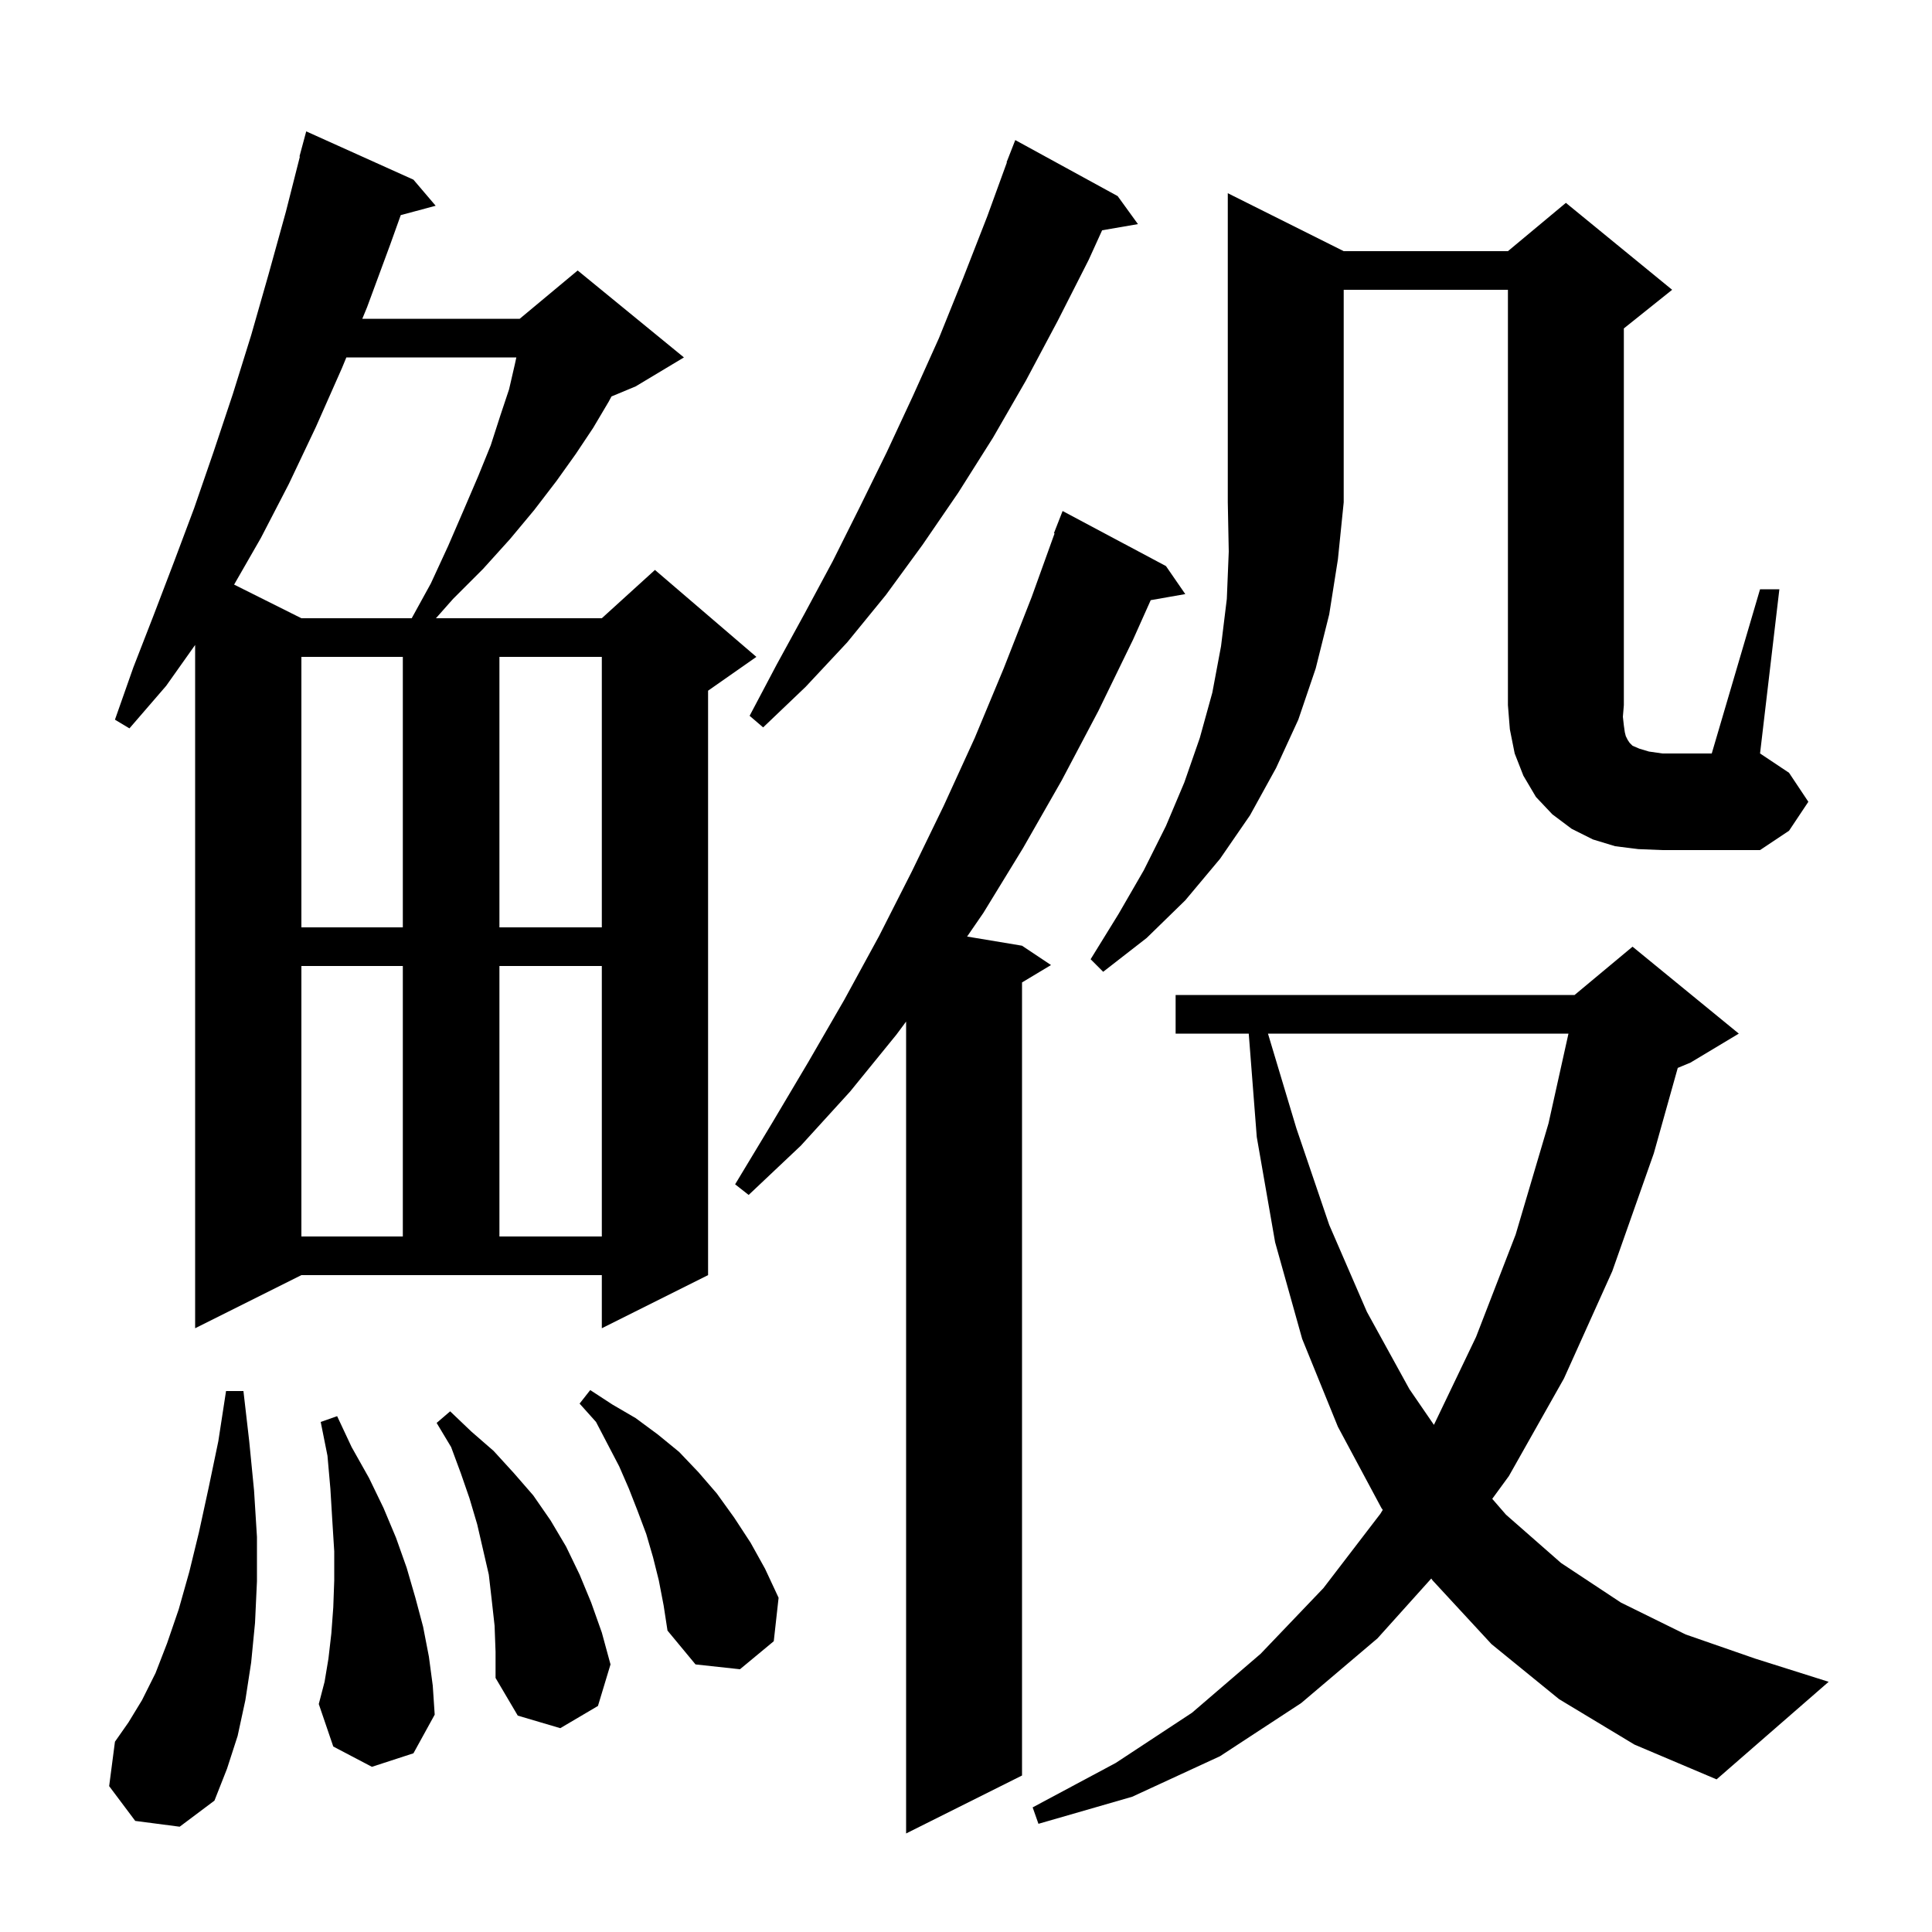 <svg xmlns="http://www.w3.org/2000/svg" xmlns:xlink="http://www.w3.org/1999/xlink" version="1.1" baseProfile="full" viewBox="0 0 200 200" width="200" height="200">
<g fill="black">
<path d="M 120.7 58.6 L 122.7 61.5 L 119.122 62.128 L 117.3 66.2 L 113.7 73.6 L 109.9 80.8 L 105.9 87.8 L 101.8 94.5 L 100.114 96.952 L 105.8 97.9 L 108.8 99.9 L 105.8 101.7 L 105.8 183.8 L 93.8 189.8 L 93.8 105.752 L 92.8 107.1 L 88.0 113.0 L 82.9 118.6 L 77.5 123.7 L 76.1 122.6 L 79.9 116.3 L 83.7 109.9 L 87.4 103.5 L 91.0 96.9 L 94.4 90.2 L 97.7 83.4 L 100.9 76.4 L 103.9 69.2 L 106.8 61.8 L 109.169 55.22 L 109.1 55.2 L 110.0 52.9 Z M 161.4 175.9 L 154.4 170.2 L 148.3 163.6 L 148.165 163.408 L 142.6 169.6 L 134.7 176.3 L 126.3 181.8 L 117.2 186.0 L 107.5 188.8 L 106.9 187.1 L 115.5 182.5 L 123.4 177.3 L 130.5 171.2 L 137.0 164.4 L 142.9 156.7 L 143.143 156.302 L 143.0 156.1 L 138.5 147.7 L 134.8 138.6 L 132.0 128.6 L 130.1 117.7 L 129.27 107.0 L 121.7 107.0 L 121.7 103.0 L 163.0 103.0 L 169.0 98.0 L 180.0 107.0 L 175.0 110.0 L 173.681 110.55 L 171.2 119.4 L 166.9 131.6 L 161.9 142.7 L 156.2 152.8 L 154.477 155.159 L 155.9 156.8 L 161.6 161.8 L 167.8 165.9 L 174.5 169.2 L 181.7 171.7 L 189.3 174.1 L 177.7 184.2 L 169.2 180.6 Z M 14.0 188.5 L 11.3 184.9 L 11.9 180.3 L 13.3 178.3 L 14.7 176.0 L 16.1 173.2 L 17.3 170.1 L 18.5 166.6 L 19.6 162.7 L 20.6 158.6 L 21.6 154.0 L 22.6 149.2 L 23.4 144.0 L 25.2 144.0 L 25.8 149.2 L 26.3 154.3 L 26.6 159.1 L 26.6 163.7 L 26.4 168.0 L 26.0 172.1 L 25.4 176.0 L 24.6 179.7 L 23.5 183.1 L 22.2 186.4 L 18.6 189.1 Z M 51.2 168.3 L 50.9 165.6 L 50.6 163.0 L 49.4 157.8 L 48.6 155.1 L 47.7 152.5 L 46.7 149.8 L 45.2 147.3 L 46.6 146.1 L 48.8 148.2 L 51.1 150.2 L 53.2 152.5 L 55.2 154.8 L 57.0 157.4 L 58.6 160.1 L 60.0 163.0 L 61.2 165.9 L 62.3 169.0 L 63.2 172.3 L 61.9 176.6 L 58.0 178.9 L 53.6 177.6 L 51.3 173.7 L 51.3 171.0 Z M 38.5 182.9 L 34.5 180.8 L 33.0 176.4 L 33.6 174.1 L 34.0 171.7 L 34.3 169.1 L 34.5 166.4 L 34.6 163.6 L 34.6 160.6 L 34.4 157.4 L 34.2 154.1 L 33.9 150.7 L 33.2 147.2 L 34.9 146.6 L 36.4 149.8 L 38.2 153.0 L 39.7 156.1 L 41.0 159.2 L 42.1 162.3 L 43.0 165.4 L 43.8 168.4 L 44.4 171.5 L 44.8 174.5 L 45.0 177.5 L 42.8 181.5 Z M 68.2 163.6 L 67.6 161.2 L 66.9 158.8 L 66.0 156.4 L 65.1 154.1 L 64.1 151.8 L 61.7 147.2 L 60.0 145.3 L 61.1 143.9 L 63.4 145.4 L 65.8 146.8 L 68.1 148.5 L 70.3 150.3 L 72.3 152.4 L 74.2 154.6 L 76.0 157.1 L 77.7 159.7 L 79.2 162.4 L 80.6 165.4 L 80.1 169.9 L 76.6 172.8 L 72.0 172.3 L 69.1 168.8 L 68.7 166.2 Z M 131.26 107.0 L 134.2 116.8 L 137.6 126.8 L 141.5 135.8 L 145.9 143.8 L 148.439 147.502 L 152.8 138.4 L 156.9 127.8 L 160.3 116.3 L 162.367 107.0 Z M 20.2 137.5 L 20.2 66.765 L 17.2 71.0 L 13.4 75.4 L 11.9 74.5 L 13.8 69.1 L 15.9 63.7 L 18.0 58.2 L 20.1 52.6 L 22.1 46.8 L 24.1 40.8 L 26.0 34.7 L 27.8 28.4 L 29.6 21.9 L 31.044 16.209 L 31.0 16.2 L 31.7 13.6 L 42.8 18.6 L 45.1 21.3 L 41.486 22.268 L 40.4 25.3 L 38.0 31.8 L 37.505 33.0 L 53.8 33.0 L 59.8 28.0 L 70.8 37.0 L 65.8 40.0 L 63.301 41.041 L 63.0 41.6 L 61.4 44.3 L 59.6 47.0 L 57.6 49.8 L 55.3 52.8 L 52.8 55.8 L 50.0 58.9 L 46.9 62.0 L 45.129 64.0 L 62.3 64.0 L 67.8 59.0 L 78.3 68.0 L 73.3 71.5 L 73.3 132.0 L 62.3 137.5 L 62.3 132.0 L 31.2 132.0 Z M 31.2 100.0 L 31.2 128.0 L 41.7 128.0 L 41.7 100.0 Z M 51.7 100.0 L 51.7 128.0 L 62.3 128.0 L 62.3 100.0 Z M 139.1 26.0 L 156.1 26.0 L 162.1 21.0 L 173.1 30.0 L 168.1 34.0 L 168.1 73.0 L 168.0 74.2 L 168.1 75.1 L 168.2 75.8 L 168.3 76.2 L 168.5 76.6 L 168.7 76.9 L 169.0 77.2 L 169.7 77.5 L 170.7 77.8 L 172.1 78.0 L 177.2 78.0 L 182.2 61.0 L 184.2 61.0 L 182.2 78.0 L 185.2 80.0 L 187.2 83.0 L 185.2 86.0 L 182.2 88.0 L 172.1 88.0 L 169.6 87.9 L 167.2 87.6 L 164.9 86.9 L 162.7 85.8 L 160.7 84.3 L 159.0 82.5 L 157.7 80.3 L 156.8 78.0 L 156.3 75.5 L 156.1 73.0 L 156.1 30.0 L 139.1 30.0 L 139.1 52.0 L 138.5 57.9 L 137.6 63.6 L 136.2 69.2 L 134.4 74.5 L 132.1 79.5 L 129.4 84.4 L 126.3 88.9 L 122.7 93.2 L 118.7 97.1 L 114.2 100.6 L 112.9 99.3 L 115.8 94.6 L 118.4 90.1 L 120.7 85.5 L 122.6 81.0 L 124.2 76.4 L 125.5 71.7 L 126.4 66.9 L 127.0 62.0 L 127.2 57.1 L 127.1 52.0 L 127.1 20.0 Z M 31.2 68.0 L 31.2 96.0 L 41.7 96.0 L 41.7 68.0 Z M 51.7 68.0 L 51.7 96.0 L 62.3 96.0 L 62.3 68.0 Z M 115.7 20.3 L 117.8 23.2 L 114.091 23.839 L 112.7 26.9 L 109.5 33.2 L 106.2 39.4 L 102.8 45.3 L 99.2 51.0 L 95.5 56.4 L 91.7 61.6 L 87.7 66.5 L 83.4 71.1 L 79.0 75.3 L 77.6 74.1 L 80.4 68.8 L 83.3 63.5 L 86.2 58.1 L 89.0 52.5 L 91.8 46.8 L 94.5 41.0 L 97.2 35.0 L 99.7 28.8 L 102.2 22.4 L 104.233 16.81 L 104.2 16.8 L 105.1 14.5 Z M 35.854 37.0 L 35.4 38.1 L 32.7 44.2 L 29.9 50.1 L 27.0 55.7 L 24.235 60.517 L 31.2 64.0 L 42.62 64.0 L 44.6 60.4 L 46.4 56.5 L 48.0 52.8 L 49.5 49.3 L 50.8 46.1 L 51.8 43.0 L 52.7 40.3 L 53.3 37.7 L 53.452 37.0 Z " />
</g>
</svg>
